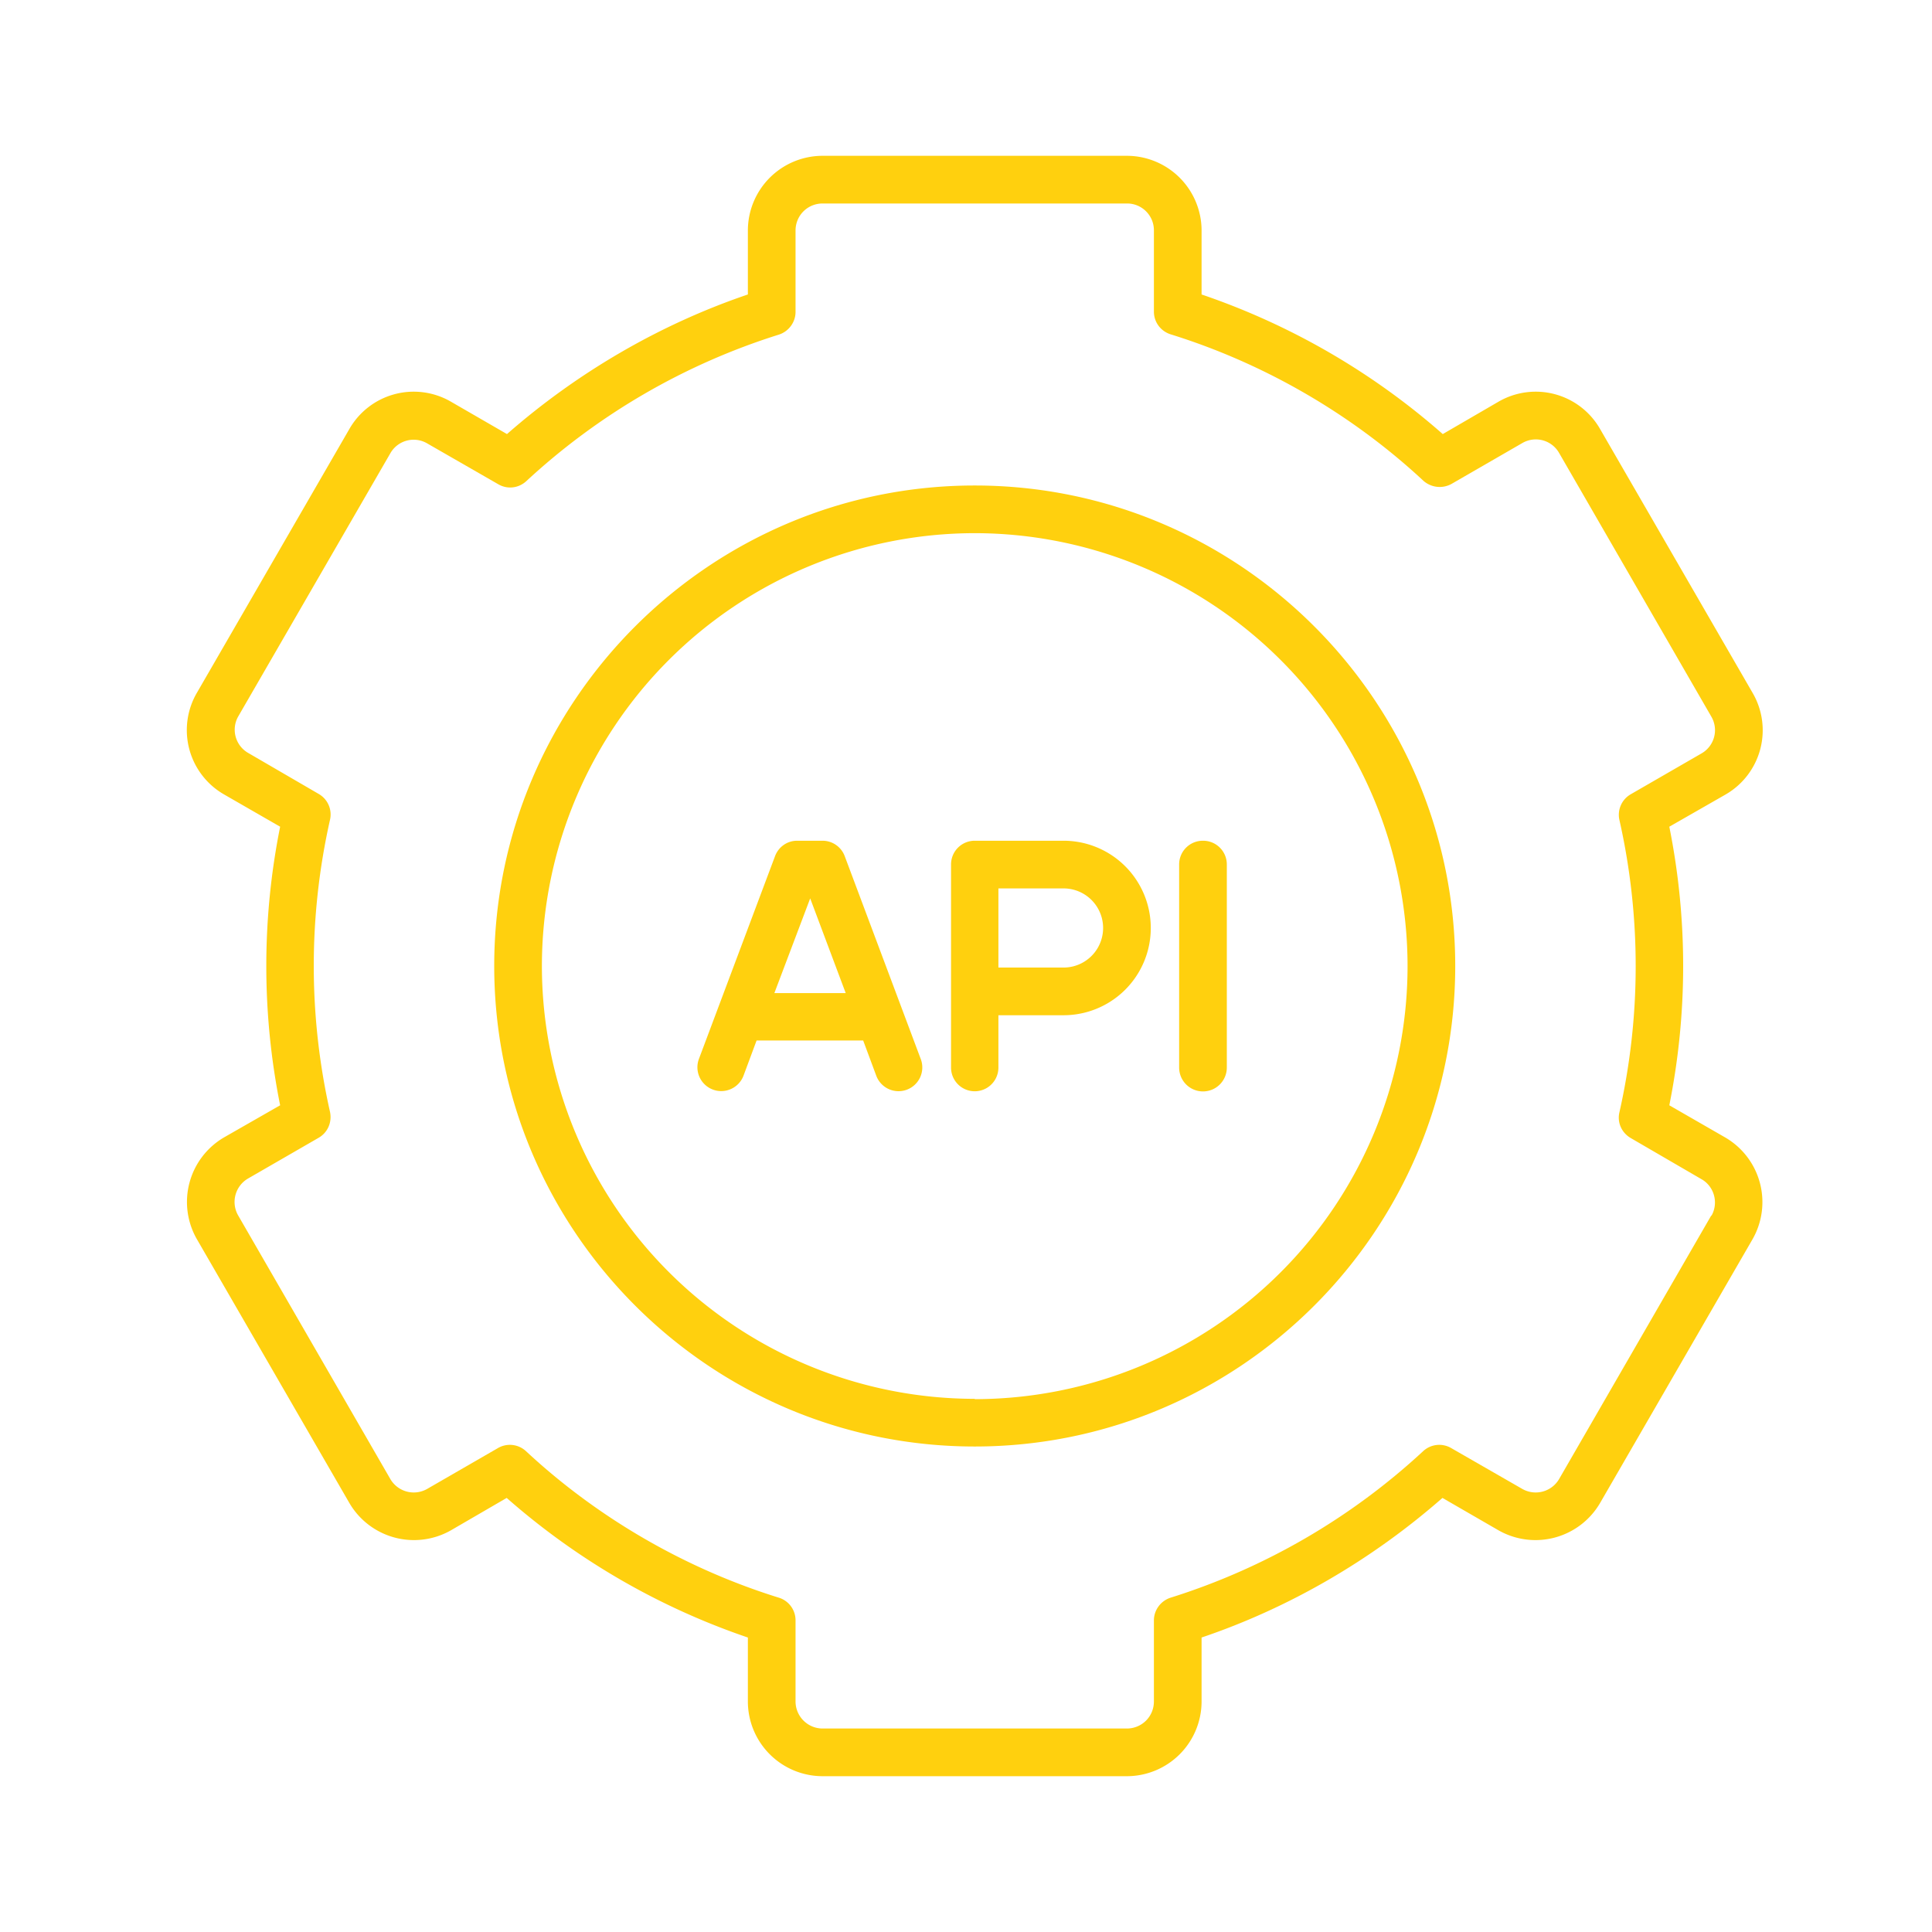 <svg xmlns="http://www.w3.org/2000/svg" width="62" height="62" fill="none" viewBox="0 0 62 62"><path fill="#FFD00E" d="m55.36 36.5-1.79-1.03a22.7 22.7 0 0 0 0-8.94l1.8-1.03a2.38 2.38 0 0 0 .87-3.27l-4.89-8.46a2.38 2.38 0 0 0-3.26-.88l-1.79 1.04a22.88 22.88 0 0 0-7.74-4.48V7.39A2.4 2.4 0 0 0 36.16 5H26.4A2.4 2.4 0 0 0 24 7.4v2.05c-2.8.95-5.46 2.49-7.73 4.48l-1.8-1.04a2.38 2.38 0 0 0-3.26.88l-4.89 8.46a2.38 2.38 0 0 0 .88 3.27l1.79 1.03a22.72 22.72 0 0 0 0 8.94l-1.8 1.03a2.4 2.4 0 0 0-.87 3.27l4.89 8.46a2.4 2.4 0 0 0 3.26.88l1.79-1.04A22.88 22.88 0 0 0 24 52.55v2.06A2.4 2.4 0 0 0 26.4 57h9.76a2.4 2.4 0 0 0 2.4-2.4v-2.05c2.81-.95 5.46-2.49 7.73-4.48l1.8 1.04a2.4 2.4 0 0 0 3.26-.88l4.89-8.46a2.4 2.4 0 0 0-.88-3.27Zm-.44 2.5-4.89 8.47a.87.87 0 0 1-1.18.31l-2.28-1.31a.76.76 0 0 0-.9.1 21.32 21.32 0 0 1-8.1 4.7c-.32.1-.54.4-.54.73v2.6c0 .49-.39.87-.87.87H26.4a.87.87 0 0 1-.87-.86V52a.76.76 0 0 0-.54-.73c-2.99-.93-5.8-2.55-8.11-4.7a.76.76 0 0 0-.9-.1l-2.27 1.31a.87.87 0 0 1-1.18-.31L7.64 39a.87.87 0 0 1 .32-1.18l2.27-1.31c.29-.17.43-.5.36-.83a21.33 21.33 0 0 1 0-9.37.76.76 0 0 0-.36-.83l-2.27-1.32A.86.86 0 0 1 7.64 23l4.89-8.46a.86.86 0 0 1 1.18-.31l2.28 1.31c.29.17.65.13.9-.1a21.32 21.32 0 0 1 8.1-4.7c.32-.1.54-.4.54-.73V7.4c0-.49.39-.87.87-.87h9.77c.47 0 .86.38.86.86V10c0 .34.22.63.54.73 2.99.93 5.8 2.55 8.11 4.7.25.22.61.26.9.1l2.27-1.31a.86.86 0 0 1 1.18.31L54.92 23a.86.86 0 0 1-.32 1.18l-2.27 1.31a.76.76 0 0 0-.36.83 21.33 21.33 0 0 1 0 9.37c-.08.33.07.66.36.83l2.27 1.32c.41.23.56.76.32 1.18Z"/><path fill="#FFD00E" d="M31.28 15.58c-8.5 0-15.42 6.92-15.42 15.42s6.92 15.42 15.42 15.42S46.7 39.5 46.7 31s-6.92-15.42-15.42-15.42Zm0 29.31A13.9 13.9 0 0 1 17.39 31a13.9 13.9 0 0 1 13.89-13.89A13.9 13.9 0 0 1 45.17 31a13.9 13.9 0 0 1-13.89 13.9Z"/><path fill="#FFD00E" d="M34.13 26.98h-2.85a.76.76 0 0 0-.76.76v6.52a.76.76 0 0 0 1.52 0v-1.68h2.09a2.8 2.8 0 0 0 0-5.6Zm0 4.07h-2.09v-2.54h2.09a1.27 1.27 0 0 1 0 2.54ZM27.11 27.48a.76.76 0 0 0-.71-.5h-.82c-.32 0-.6.2-.71.5l-2.44 6.5a.76.76 0 1 0 1.43.54l.42-1.13h3.42l.42 1.13a.76.76 0 1 0 1.43-.53l-2.44-6.51Zm-2.26 4.39L26 28.83l1.14 3.04h-2.28ZM38.6 26.98a.76.76 0 0 0-.76.76v6.52a.76.76 0 0 0 1.53 0v-6.52a.76.76 0 0 0-.76-.76Z"/></svg>
